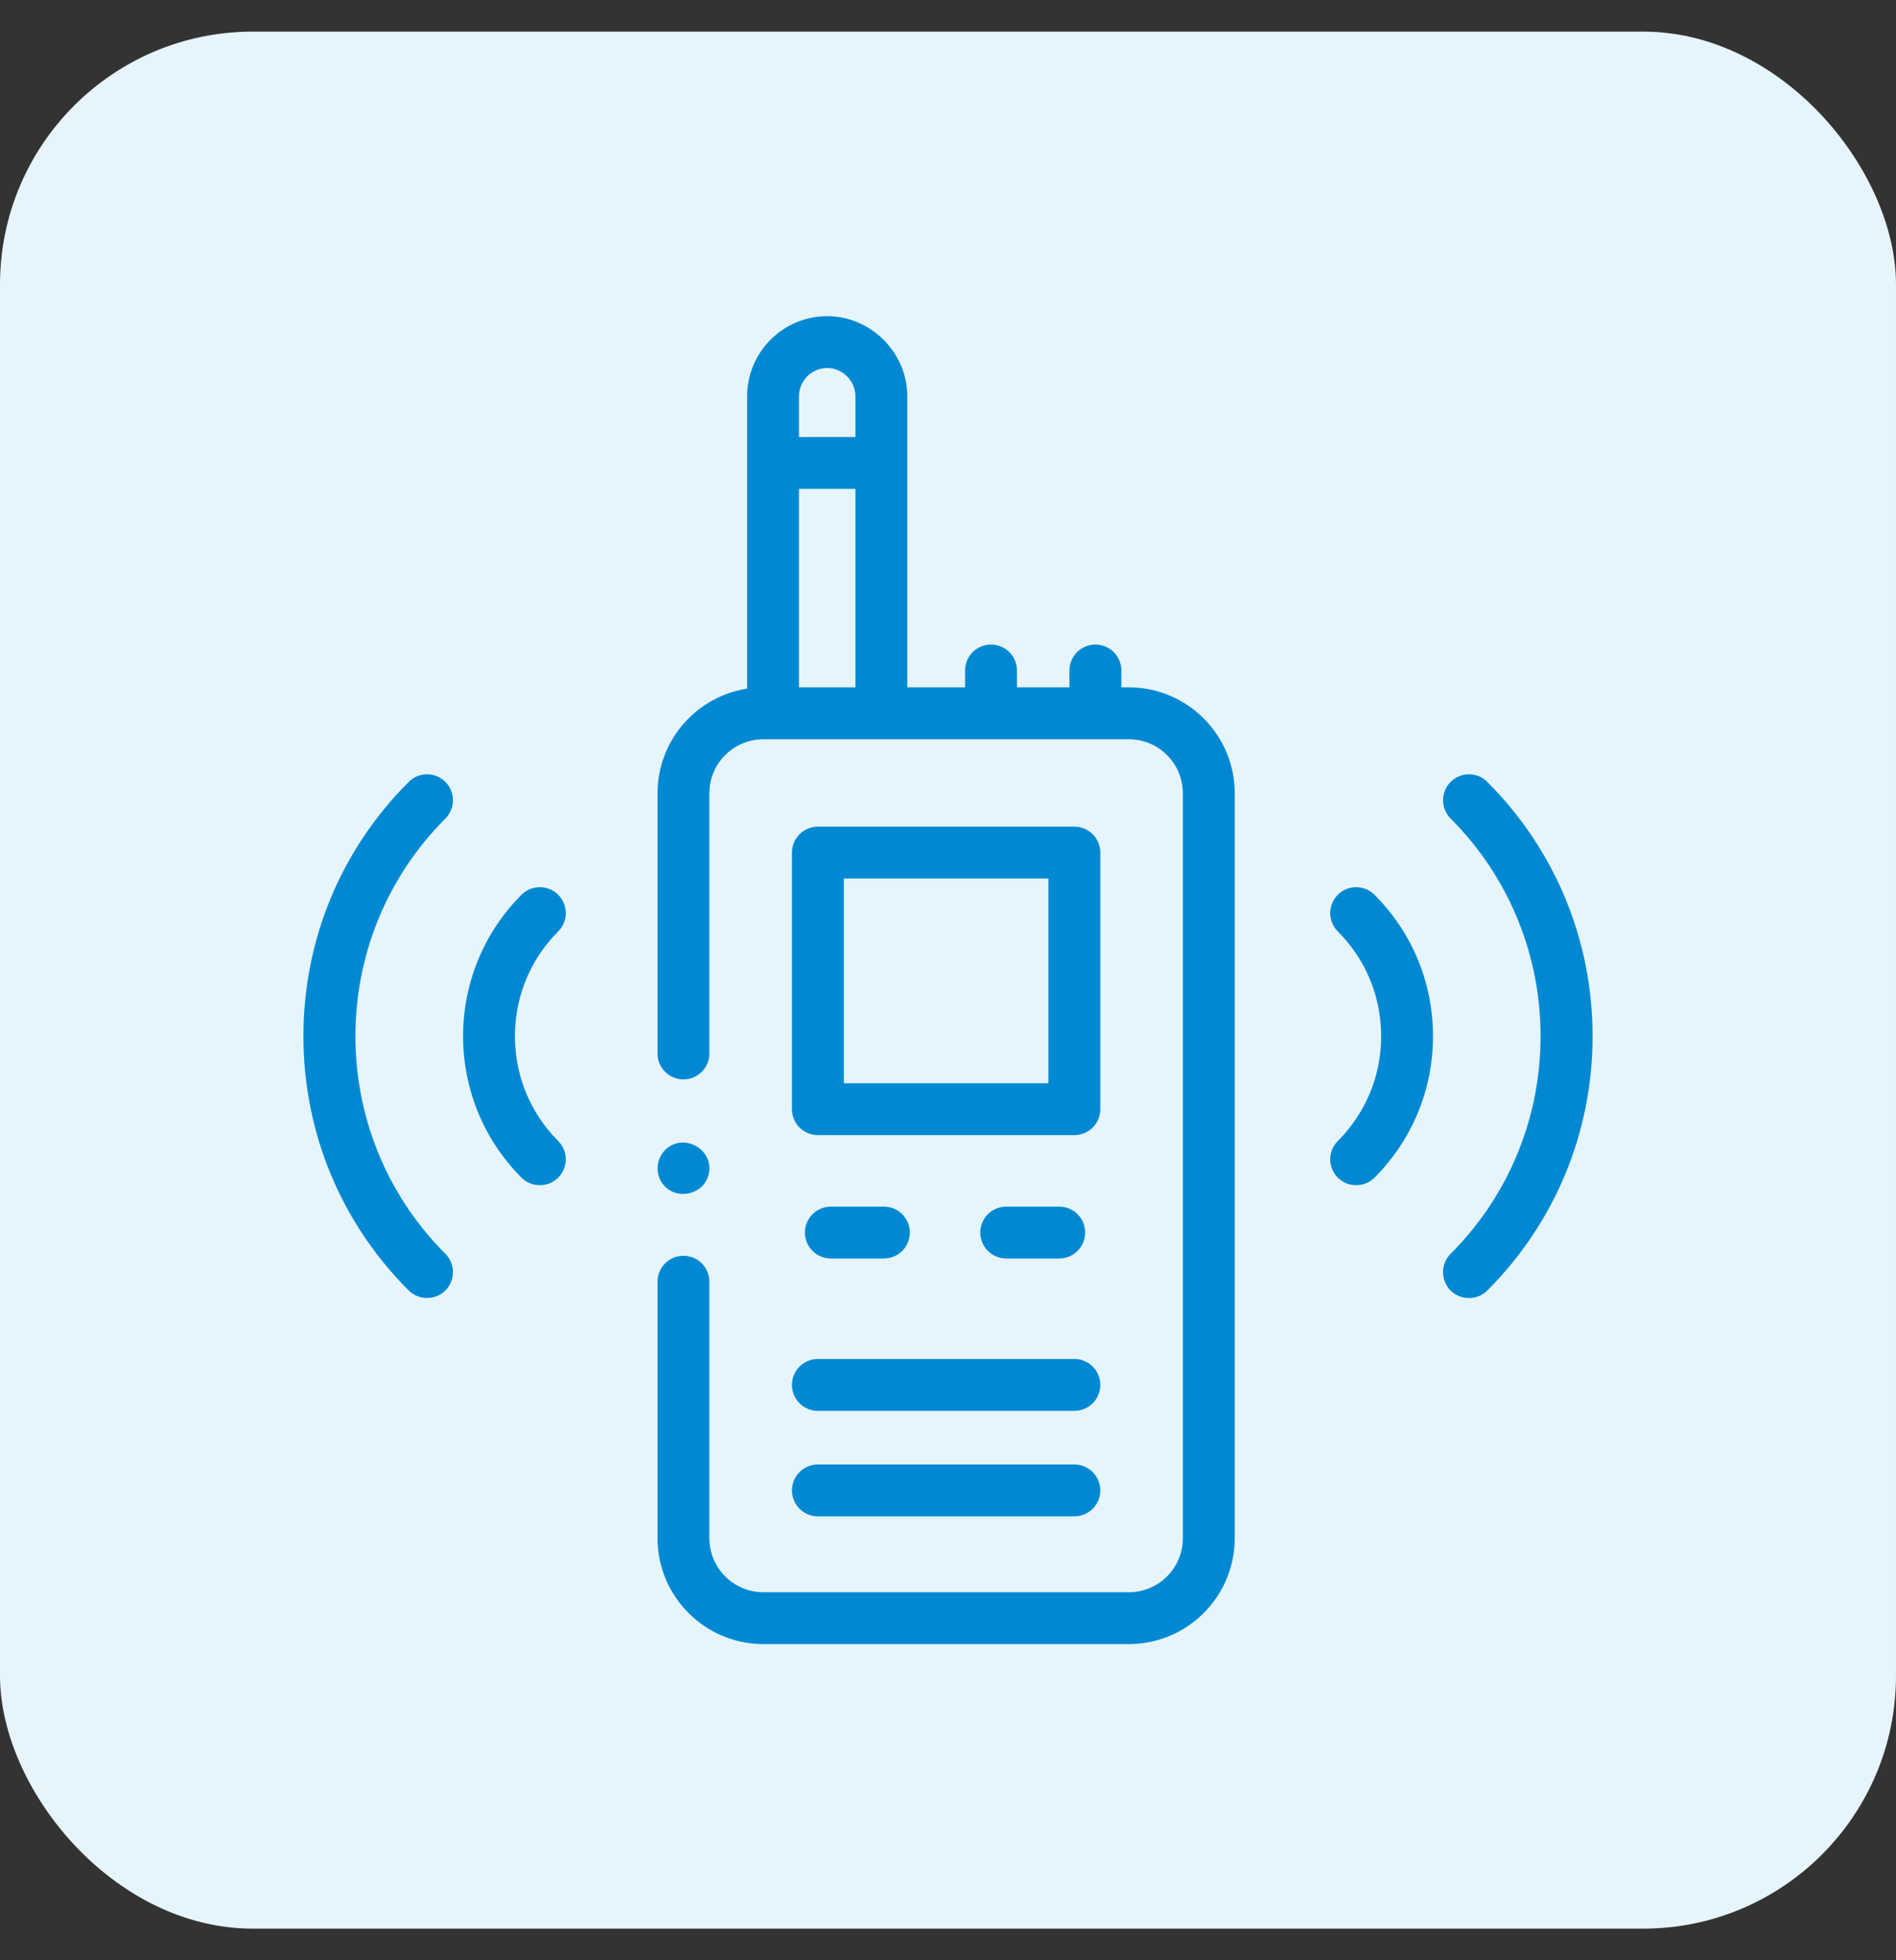 <svg xmlns="http://www.w3.org/2000/svg" fill="none" viewBox="0 0 30 31" height="31" width="30">
<rect x="0" y="0" width="30" height="31" fill="#333333" stroke="none"/>
<rect fill="#E6F4FB" rx="4" height="30" width="30" y="0.5"></rect>
<path fill="#0089D2" d="M10.404 24.326C10.404 25.249 11.155 26 12.078 26H17.862C18.785 26 19.537 25.249 19.537 24.326V12.545C19.537 11.622 18.785 10.87 17.862 10.87H17.743V10.603C17.743 10.376 17.559 10.193 17.333 10.193C17.106 10.193 16.922 10.376 16.922 10.603V10.87H16.091V10.603C16.091 10.376 15.907 10.193 15.681 10.193C15.454 10.193 15.27 10.376 15.27 10.603V10.87H14.356V6.267C14.356 5.576 13.779 5 13.089 5C12.39 5 11.822 5.568 11.822 6.267V10.89C11.02 11.014 10.404 11.709 10.404 12.545V16.66C10.404 16.887 10.588 17.07 10.814 17.07C11.041 17.07 11.224 16.887 11.224 16.66V12.545C11.224 12.074 11.607 11.691 12.078 11.691H17.862C18.333 11.691 18.716 12.074 18.716 12.545V24.326C18.716 24.797 18.333 25.18 17.862 25.18H12.078C11.607 25.18 11.224 24.797 11.224 24.326V20.269C11.224 20.042 11.041 19.859 10.814 19.859C10.588 19.859 10.404 20.042 10.404 20.269V24.326ZM12.642 10.87V7.731H13.535V10.87H12.642ZM12.642 6.267C12.642 6.021 12.842 5.82 13.089 5.82C13.332 5.82 13.535 6.024 13.535 6.267V6.911H12.642V6.267Z"></path>
<path fill="#0089D2" d="M17.41 17.541V13.483C17.41 13.257 17.226 13.073 16.999 13.073H12.941C12.715 13.073 12.531 13.257 12.531 13.483V17.541C12.531 17.768 12.715 17.951 12.941 17.951H16.999C17.226 17.951 17.41 17.768 17.41 17.541ZM16.589 17.131H13.352V13.893H16.589V17.131Z"></path>
<path fill="#0089D2" d="M13.146 19.082C12.92 19.082 12.736 19.265 12.736 19.492C12.736 19.718 12.92 19.902 13.146 19.902H13.986C14.213 19.902 14.396 19.718 14.396 19.492C14.396 19.265 14.213 19.082 13.986 19.082H13.146Z"></path>
<path fill="#0089D2" d="M15.921 19.082C15.694 19.082 15.511 19.265 15.511 19.492C15.511 19.718 15.694 19.902 15.921 19.902H16.76C16.987 19.902 17.17 19.718 17.17 19.492C17.17 19.265 16.987 19.082 16.76 19.082H15.921Z"></path>
<path fill="#0089D2" d="M12.941 22.312H16.999C17.226 22.312 17.41 22.128 17.41 21.902C17.41 21.675 17.226 21.491 16.999 21.491H12.941C12.715 21.491 12.531 21.675 12.531 21.902C12.531 22.128 12.715 22.312 12.941 22.312Z"></path>
<path fill="#0089D2" d="M12.941 23.98H16.999C17.226 23.98 17.41 23.797 17.41 23.57C17.41 23.344 17.226 23.16 16.999 23.16H12.941C12.715 23.16 12.531 23.344 12.531 23.57C12.531 23.797 12.715 23.98 12.941 23.98Z"></path>
<path fill="#0089D2" d="M8.832 18.624C8.992 18.464 8.992 18.204 8.832 18.044C7.919 17.13 7.919 15.644 8.832 14.73C8.992 14.57 8.992 14.31 8.832 14.15C8.672 13.99 8.412 13.99 8.252 14.15C7.019 15.383 7.019 17.39 8.252 18.624C8.41 18.782 8.674 18.782 8.832 18.624Z"></path>
<path fill="#0089D2" d="M21.168 14.15C21.008 14.31 21.008 14.57 21.168 14.73C21.61 15.173 21.854 15.761 21.854 16.387C21.854 17.013 21.61 17.601 21.168 18.044C21.008 18.204 21.008 18.463 21.168 18.624C21.326 18.782 21.59 18.782 21.748 18.624C22.345 18.026 22.674 17.232 22.674 16.387C22.674 15.542 22.345 14.748 21.748 14.15C21.588 13.99 21.328 13.99 21.168 14.15Z"></path>
<path fill="#0089D2" d="M7.047 12.365C6.887 12.205 6.627 12.205 6.467 12.365C5.392 13.439 4.801 14.867 4.801 16.386C4.801 17.906 5.392 19.334 6.467 20.408C6.625 20.566 6.889 20.566 7.047 20.408C7.207 20.248 7.207 19.988 7.047 19.828C5.149 17.93 5.149 14.842 7.047 12.945C7.207 12.785 7.207 12.525 7.047 12.365Z"></path>
<path fill="#0089D2" d="M22.953 12.365C22.793 12.525 22.793 12.785 22.953 12.945C24.851 14.843 24.851 17.931 22.953 19.828C22.793 19.989 22.793 20.248 22.953 20.409C23.111 20.567 23.375 20.567 23.533 20.409C24.607 19.334 25.199 17.906 25.199 16.387C25.199 14.868 24.607 13.44 23.533 12.365C23.373 12.205 23.113 12.205 22.953 12.365Z"></path>
<path fill="#0089D2" d="M10.473 18.704C10.678 19.008 11.164 18.901 11.22 18.537C11.275 18.17 10.832 17.926 10.551 18.162C10.392 18.294 10.358 18.532 10.473 18.704Z"></path>
</svg>
